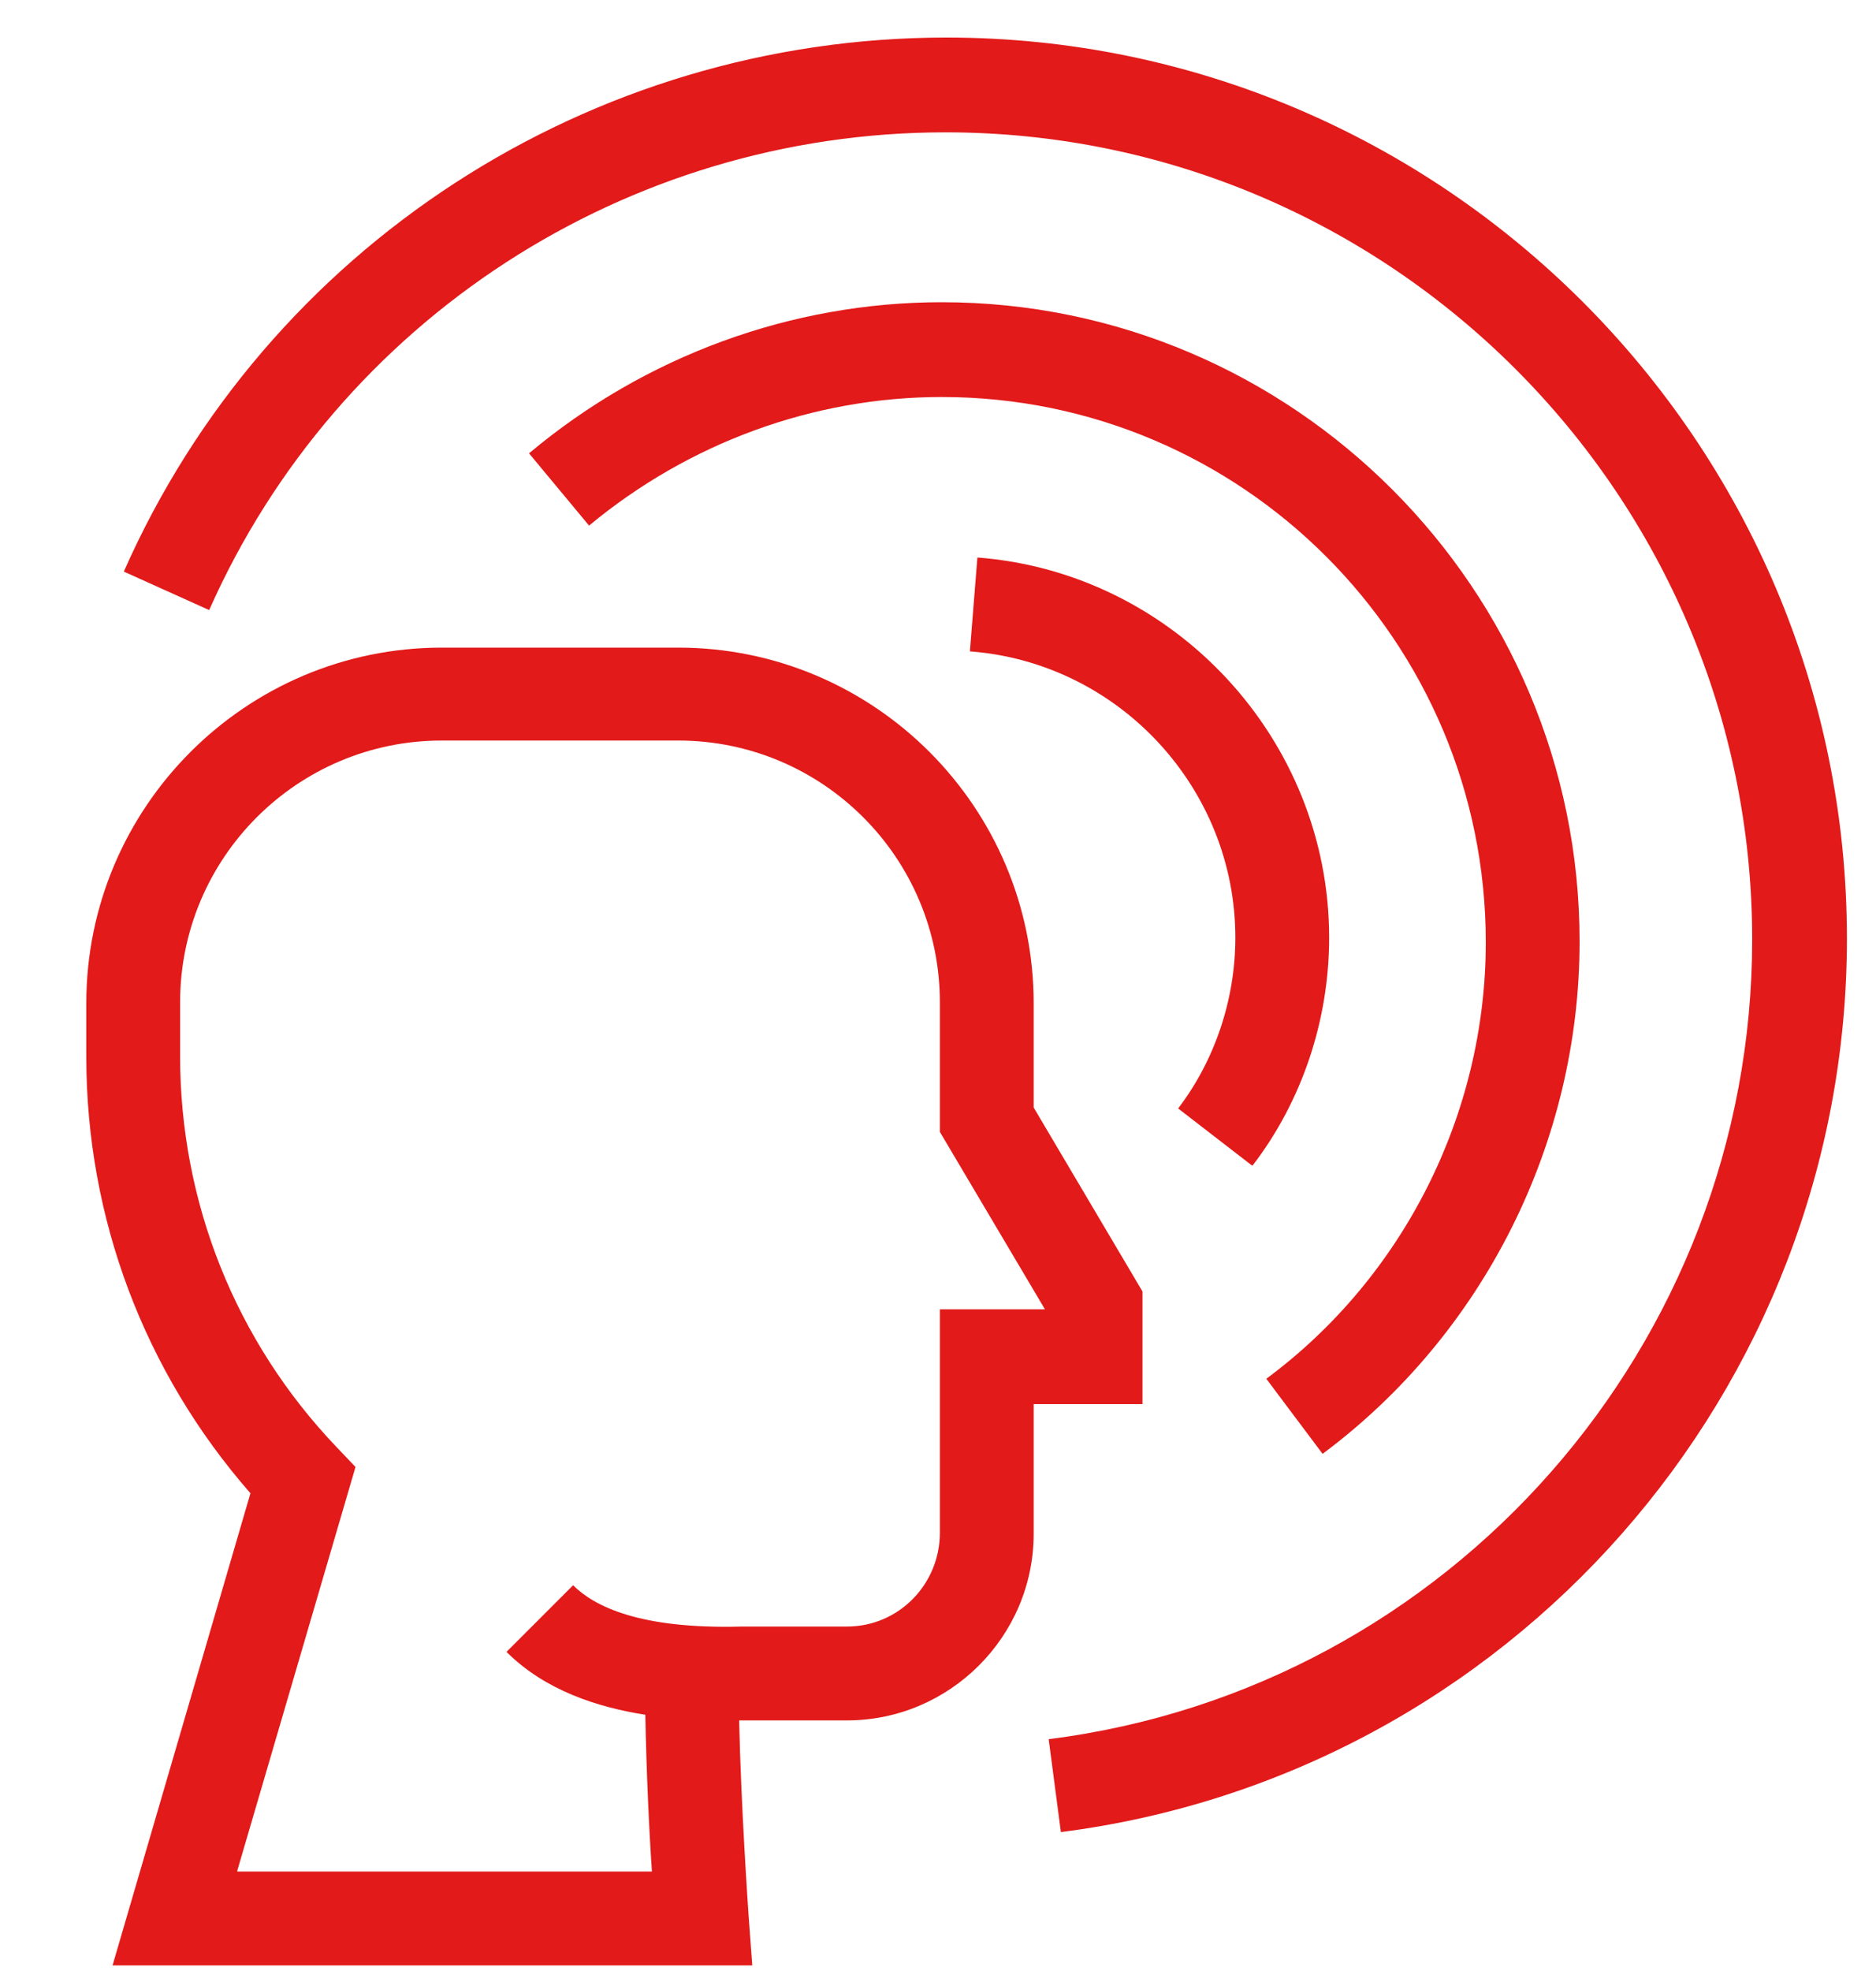 <svg width="20" height="21" viewBox="0 0 20 21" fill="none" xmlns="http://www.w3.org/2000/svg">
<path d="M8.02 20.94H1.2L2.67 15.91C1.54 14.62 0.92 12.98 0.92 11.26V10.69C0.92 8.6 2.62 6.9 4.71 6.9H7.23C9.32 6.9 11.02 8.6 11.02 10.69V11.8L12.18 13.76V14.96H11.02V16.34C11.02 17.44 10.12 18.33 9.03 18.33H7.99C7.99 18.33 7.92 18.33 7.88 18.33C7.9 19.27 7.98 20.39 7.98 20.4L8.02 20.94ZM2.53 19.94H6.95C6.92 19.5 6.89 18.85 6.88 18.27C6.37 18.19 5.81 18.01 5.4 17.6L6.11 16.89C6.33 17.11 6.81 17.36 7.91 17.33H9.03C9.58 17.33 10.02 16.88 10.02 16.33V13.95H11.14L10.02 12.06V10.68C10.02 9.14 8.77 7.89 7.23 7.89H4.71C3.17 7.89 1.92 9.14 1.92 10.68V11.25C1.92 12.81 2.51 14.29 3.59 15.42L3.79 15.63L2.53 19.93V19.94Z" fill="#E21A1A"/>
<path d="M11.31 19.52L11.18 18.53C15.46 17.99 18.68 14.32 18.68 10.01C18.68 5.27 14.82 1.41 10.08 1.41C6.68 1.41 3.6 3.41 2.23 6.5L1.32 6.09C2.85 2.63 6.29 0.4 10.09 0.4C15.38 0.4 19.69 4.71 19.69 10C19.69 14.82 16.09 18.91 11.31 19.52Z" fill="#E21A1A"/>
<path d="M14.1 15.49L13.5 14.69C14.96 13.61 15.84 11.87 15.84 10.04C15.84 6.83 13.24 4.23 10.04 4.23C8.67 4.23 7.34 4.72 6.28 5.6L5.64 4.83C6.88 3.79 8.44 3.22 10.04 3.22C13.79 3.22 16.84 6.28 16.84 10.03C16.84 12.17 15.82 14.21 14.1 15.49Z" fill="#E21A1A"/>
<path d="M13.35 12.42L12.56 11.81C12.95 11.3 13.17 10.65 13.17 9.99C13.17 8.4 11.93 7.06 10.34 6.94L10.42 5.94C12.52 6.1 14.17 7.88 14.17 9.99C14.17 10.87 13.88 11.73 13.36 12.41L13.35 12.42Z" fill="#E21A1A"/>
</svg>
